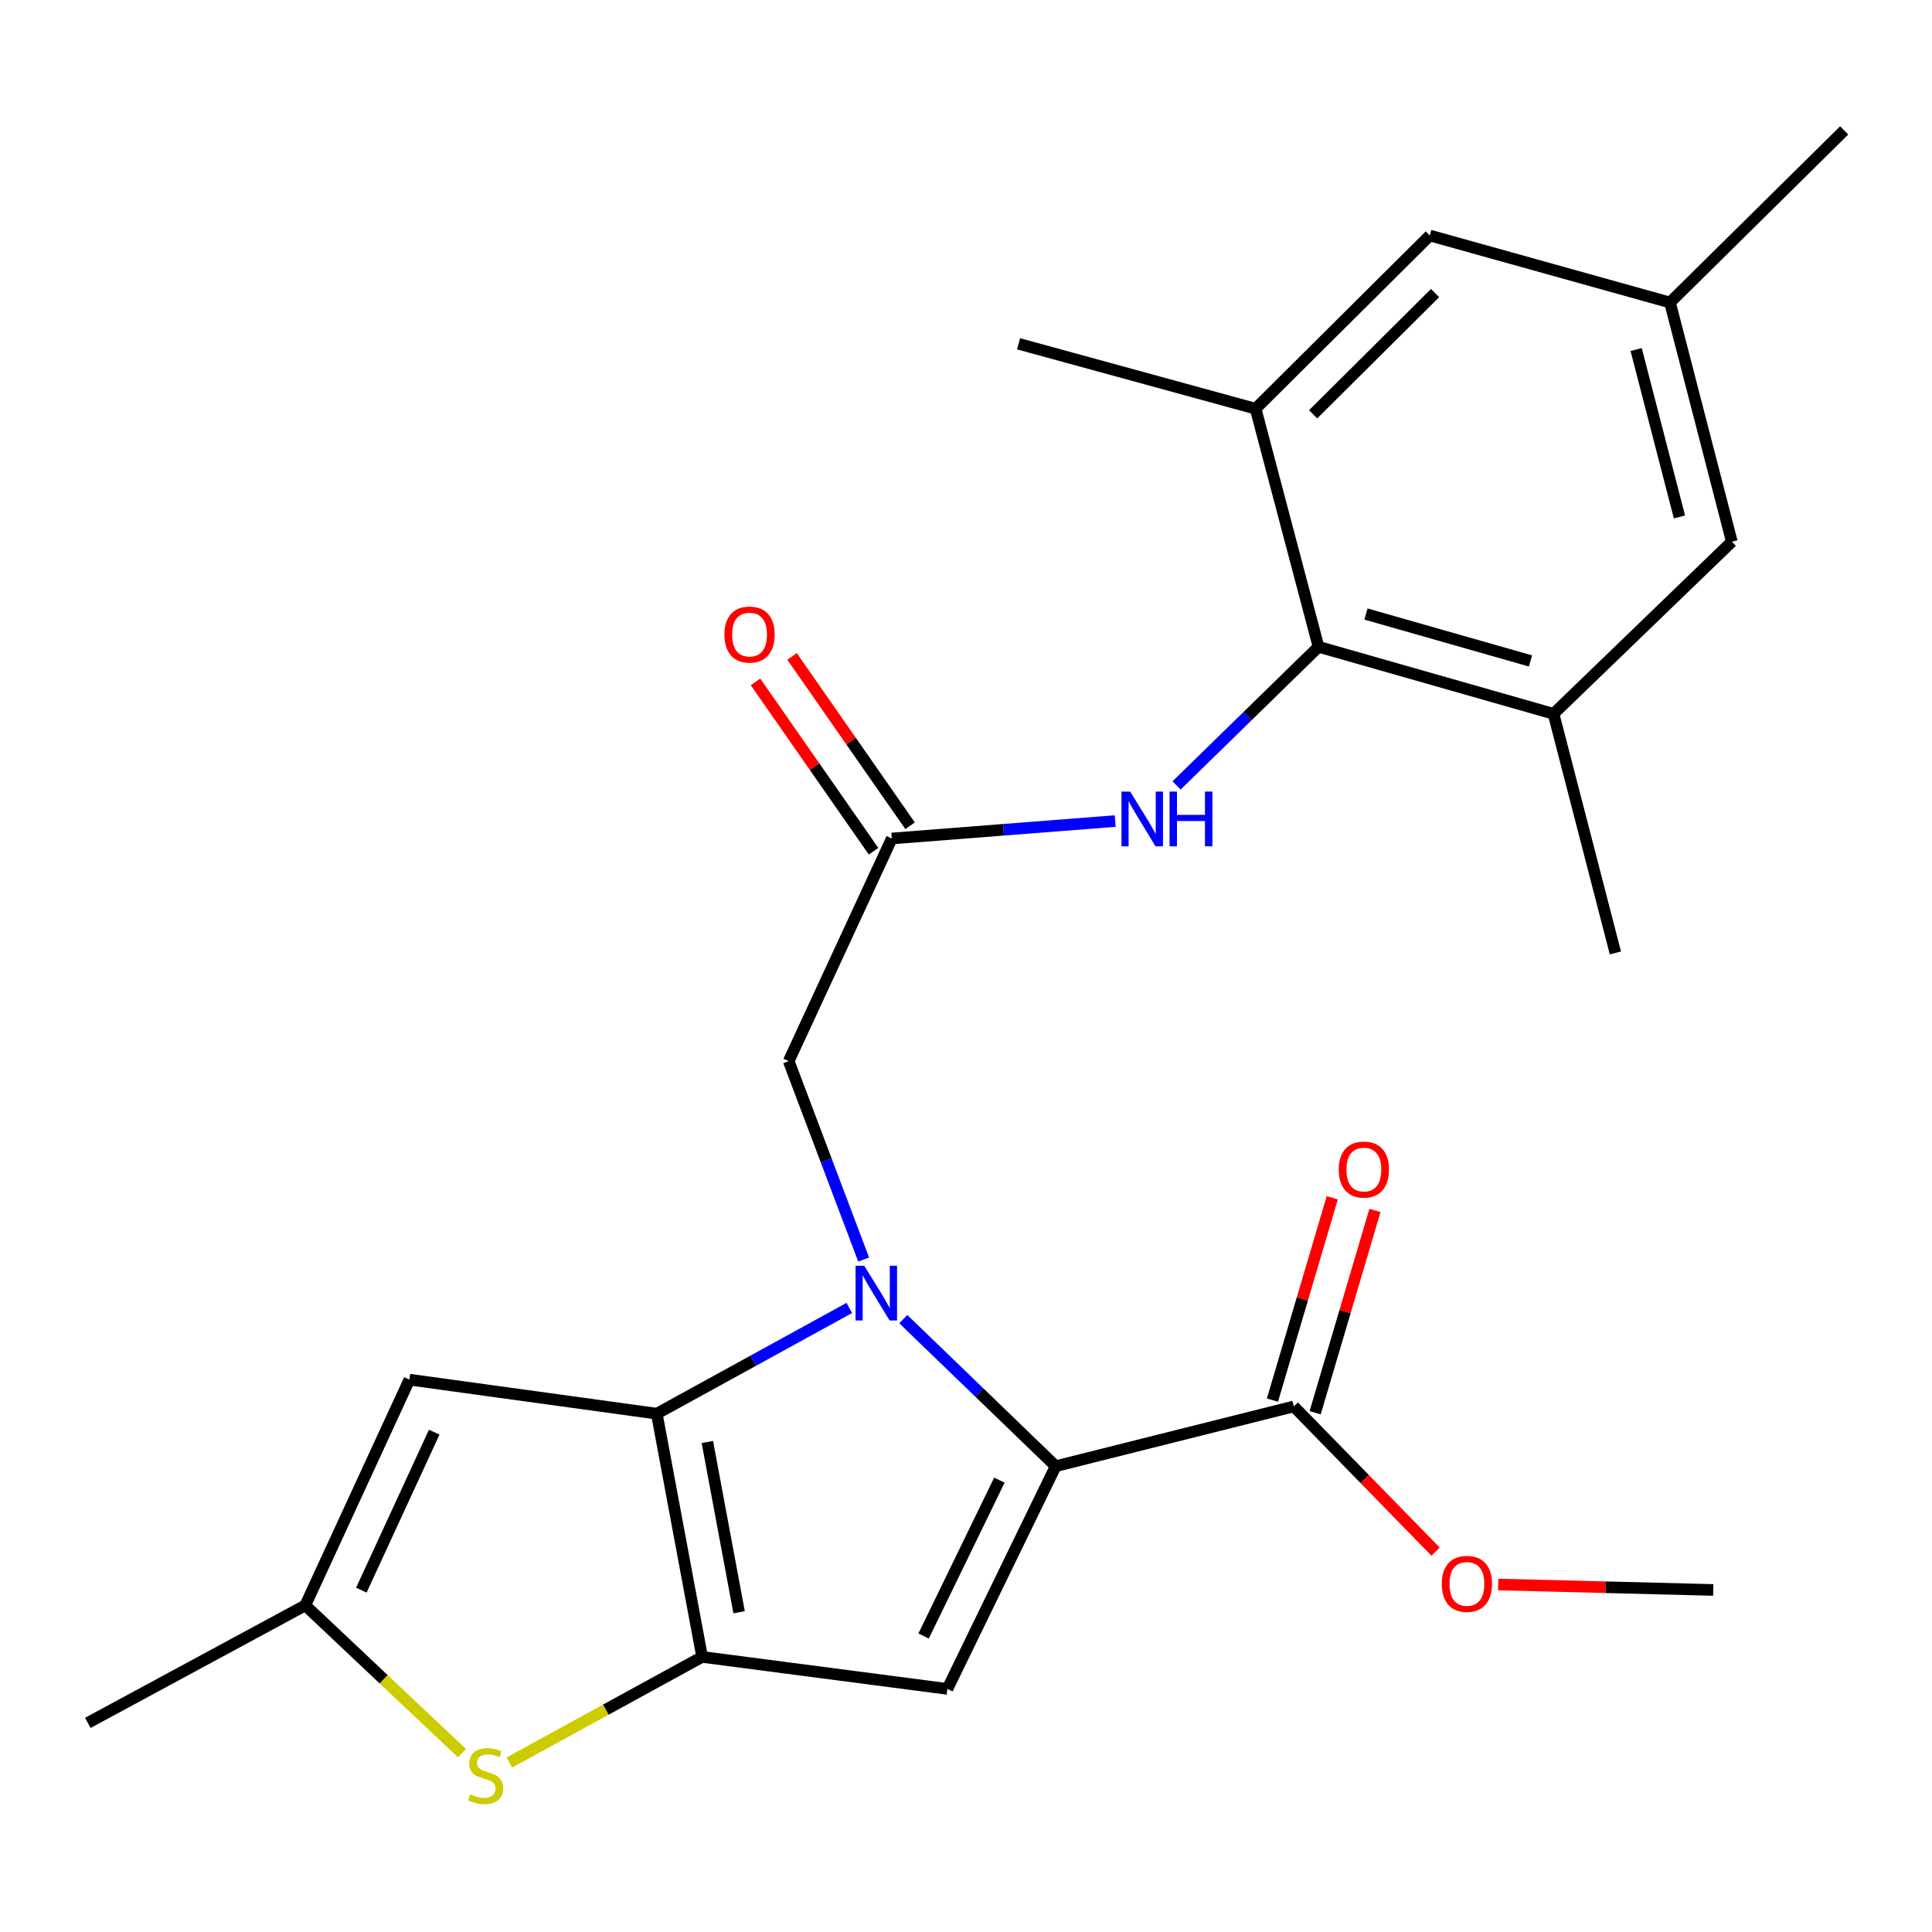 <?xml version='1.0' encoding='iso-8859-1'?>
<svg version='1.1' baseProfile='full'
              xmlns='http://www.w3.org/2000/svg'
                      xmlns:rdkit='http://www.rdkit.org/xml'
                      xmlns:xlink='http://www.w3.org/1999/xlink'
                  xml:space='preserve'
width='1000px' height='1000px' viewBox='0 0 1000 1000'>
<!-- END OF HEADER -->
<rect style='opacity:1.0;fill:#FFFFFF;stroke:none' width='1000' height='1000' x='0' y='0'> </rect>
<path class='bond-0' d='M 439.6,676.987 L 389.774,704.353' style='fill:none;fill-rule:evenodd;stroke:#0000FF;stroke-width:6px;stroke-linecap:butt;stroke-linejoin:miter;stroke-opacity:1' />
<path class='bond-0' d='M 389.774,704.353 L 339.948,731.72' style='fill:none;fill-rule:evenodd;stroke:#000000;stroke-width:6px;stroke-linecap:butt;stroke-linejoin:miter;stroke-opacity:1' />
<path class='bond-1' d='M 467.547,682.786 L 506.983,720.846' style='fill:none;fill-rule:evenodd;stroke:#0000FF;stroke-width:6px;stroke-linecap:butt;stroke-linejoin:miter;stroke-opacity:1' />
<path class='bond-1' d='M 506.983,720.846 L 546.419,758.905' style='fill:none;fill-rule:evenodd;stroke:#000000;stroke-width:6px;stroke-linecap:butt;stroke-linejoin:miter;stroke-opacity:1' />
<path class='bond-11' d='M 447.02,651.939 L 427.623,600.593' style='fill:none;fill-rule:evenodd;stroke:#0000FF;stroke-width:6px;stroke-linecap:butt;stroke-linejoin:miter;stroke-opacity:1' />
<path class='bond-11' d='M 427.623,600.593 L 408.225,549.246' style='fill:none;fill-rule:evenodd;stroke:#000000;stroke-width:6px;stroke-linecap:butt;stroke-linejoin:miter;stroke-opacity:1' />
<path class='bond-2' d='M 339.948,731.72 L 363.42,857.608' style='fill:none;fill-rule:evenodd;stroke:#000000;stroke-width:6px;stroke-linecap:butt;stroke-linejoin:miter;stroke-opacity:1' />
<path class='bond-2' d='M 366.128,746.378 L 382.558,834.5' style='fill:none;fill-rule:evenodd;stroke:#000000;stroke-width:6px;stroke-linecap:butt;stroke-linejoin:miter;stroke-opacity:1' />
<path class='bond-5' d='M 339.948,731.72 L 211.909,714.1' style='fill:none;fill-rule:evenodd;stroke:#000000;stroke-width:6px;stroke-linecap:butt;stroke-linejoin:miter;stroke-opacity:1' />
<path class='bond-3' d='M 546.419,758.905 L 490.371,874.178' style='fill:none;fill-rule:evenodd;stroke:#000000;stroke-width:6px;stroke-linecap:butt;stroke-linejoin:miter;stroke-opacity:1' />
<path class='bond-3' d='M 517.283,766.117 L 478.049,846.808' style='fill:none;fill-rule:evenodd;stroke:#000000;stroke-width:6px;stroke-linecap:butt;stroke-linejoin:miter;stroke-opacity:1' />
<path class='bond-8' d='M 546.419,758.905 L 669.669,727.968' style='fill:none;fill-rule:evenodd;stroke:#000000;stroke-width:6px;stroke-linecap:butt;stroke-linejoin:miter;stroke-opacity:1' />
<path class='bond-4' d='M 363.42,857.608 L 313.534,884.934' style='fill:none;fill-rule:evenodd;stroke:#000000;stroke-width:6px;stroke-linecap:butt;stroke-linejoin:miter;stroke-opacity:1' />
<path class='bond-4' d='M 313.534,884.934 L 263.648,912.26' style='fill:none;fill-rule:evenodd;stroke:#CCCC00;stroke-width:6px;stroke-linecap:butt;stroke-linejoin:miter;stroke-opacity:1' />
<path class='bond-25' d='M 363.42,857.608 L 490.371,874.178' style='fill:none;fill-rule:evenodd;stroke:#000000;stroke-width:6px;stroke-linecap:butt;stroke-linejoin:miter;stroke-opacity:1' />
<path class='bond-26' d='M 239.087,907.393 L 198.556,869.164' style='fill:none;fill-rule:evenodd;stroke:#CCCC00;stroke-width:6px;stroke-linecap:butt;stroke-linejoin:miter;stroke-opacity:1' />
<path class='bond-26' d='M 198.556,869.164 L 158.025,830.935' style='fill:none;fill-rule:evenodd;stroke:#000000;stroke-width:6px;stroke-linecap:butt;stroke-linejoin:miter;stroke-opacity:1' />
<path class='bond-7' d='M 211.909,714.1 L 158.025,830.935' style='fill:none;fill-rule:evenodd;stroke:#000000;stroke-width:6px;stroke-linecap:butt;stroke-linejoin:miter;stroke-opacity:1' />
<path class='bond-7' d='M 224.757,741.278 L 187.038,823.063' style='fill:none;fill-rule:evenodd;stroke:#000000;stroke-width:6px;stroke-linecap:butt;stroke-linejoin:miter;stroke-opacity:1' />
<path class='bond-6' d='M 682.461,334.785 L 645.725,370.66' style='fill:none;fill-rule:evenodd;stroke:#000000;stroke-width:6px;stroke-linecap:butt;stroke-linejoin:miter;stroke-opacity:1' />
<path class='bond-6' d='M 645.725,370.66 L 608.989,406.535' style='fill:none;fill-rule:evenodd;stroke:#0000FF;stroke-width:6px;stroke-linecap:butt;stroke-linejoin:miter;stroke-opacity:1' />
<path class='bond-12' d='M 682.461,334.785 L 804.11,369.474' style='fill:none;fill-rule:evenodd;stroke:#000000;stroke-width:6px;stroke-linecap:butt;stroke-linejoin:miter;stroke-opacity:1' />
<path class='bond-12' d='M 707.029,317.823 L 792.184,342.105' style='fill:none;fill-rule:evenodd;stroke:#000000;stroke-width:6px;stroke-linecap:butt;stroke-linejoin:miter;stroke-opacity:1' />
<path class='bond-13' d='M 682.461,334.785 L 649.897,211.548' style='fill:none;fill-rule:evenodd;stroke:#000000;stroke-width:6px;stroke-linecap:butt;stroke-linejoin:miter;stroke-opacity:1' />
<path class='bond-20' d='M 158.025,830.935 L 45.455,891.759' style='fill:none;fill-rule:evenodd;stroke:#000000;stroke-width:6px;stroke-linecap:butt;stroke-linejoin:miter;stroke-opacity:1' />
<path class='bond-16' d='M 680.721,731.235 L 696.199,678.871' style='fill:none;fill-rule:evenodd;stroke:#000000;stroke-width:6px;stroke-linecap:butt;stroke-linejoin:miter;stroke-opacity:1' />
<path class='bond-16' d='M 696.199,678.871 L 711.677,626.507' style='fill:none;fill-rule:evenodd;stroke:#FF0000;stroke-width:6px;stroke-linecap:butt;stroke-linejoin:miter;stroke-opacity:1' />
<path class='bond-16' d='M 658.617,724.701 L 674.095,672.337' style='fill:none;fill-rule:evenodd;stroke:#000000;stroke-width:6px;stroke-linecap:butt;stroke-linejoin:miter;stroke-opacity:1' />
<path class='bond-16' d='M 674.095,672.337 L 689.573,619.973' style='fill:none;fill-rule:evenodd;stroke:#FF0000;stroke-width:6px;stroke-linecap:butt;stroke-linejoin:miter;stroke-opacity:1' />
<path class='bond-19' d='M 669.669,727.968 L 706.364,765.55' style='fill:none;fill-rule:evenodd;stroke:#000000;stroke-width:6px;stroke-linecap:butt;stroke-linejoin:miter;stroke-opacity:1' />
<path class='bond-19' d='M 706.364,765.55 L 743.06,803.132' style='fill:none;fill-rule:evenodd;stroke:#FF0000;stroke-width:6px;stroke-linecap:butt;stroke-linejoin:miter;stroke-opacity:1' />
<path class='bond-9' d='M 461.597,434 L 408.225,549.246' style='fill:none;fill-rule:evenodd;stroke:#000000;stroke-width:6px;stroke-linecap:butt;stroke-linejoin:miter;stroke-opacity:1' />
<path class='bond-10' d='M 461.597,434 L 519.415,429.487' style='fill:none;fill-rule:evenodd;stroke:#000000;stroke-width:6px;stroke-linecap:butt;stroke-linejoin:miter;stroke-opacity:1' />
<path class='bond-10' d='M 519.415,429.487 L 577.234,424.975' style='fill:none;fill-rule:evenodd;stroke:#0000FF;stroke-width:6px;stroke-linecap:butt;stroke-linejoin:miter;stroke-opacity:1' />
<path class='bond-17' d='M 471.052,427.409 L 440.503,383.584' style='fill:none;fill-rule:evenodd;stroke:#000000;stroke-width:6px;stroke-linecap:butt;stroke-linejoin:miter;stroke-opacity:1' />
<path class='bond-17' d='M 440.503,383.584 L 409.954,339.758' style='fill:none;fill-rule:evenodd;stroke:#FF0000;stroke-width:6px;stroke-linecap:butt;stroke-linejoin:miter;stroke-opacity:1' />
<path class='bond-17' d='M 452.143,440.59 L 421.594,396.764' style='fill:none;fill-rule:evenodd;stroke:#000000;stroke-width:6px;stroke-linecap:butt;stroke-linejoin:miter;stroke-opacity:1' />
<path class='bond-17' d='M 421.594,396.764 L 391.045,352.939' style='fill:none;fill-rule:evenodd;stroke:#FF0000;stroke-width:6px;stroke-linecap:butt;stroke-linejoin:miter;stroke-opacity:1' />
<path class='bond-15' d='M 804.11,369.474 L 896.397,280.376' style='fill:none;fill-rule:evenodd;stroke:#000000;stroke-width:6px;stroke-linecap:butt;stroke-linejoin:miter;stroke-opacity:1' />
<path class='bond-21' d='M 804.11,369.474 L 836.123,493.236' style='fill:none;fill-rule:evenodd;stroke:#000000;stroke-width:6px;stroke-linecap:butt;stroke-linejoin:miter;stroke-opacity:1' />
<path class='bond-14' d='M 649.897,211.548 L 740.059,121.899' style='fill:none;fill-rule:evenodd;stroke:#000000;stroke-width:6px;stroke-linecap:butt;stroke-linejoin:miter;stroke-opacity:1' />
<path class='bond-14' d='M 679.673,214.445 L 742.786,151.691' style='fill:none;fill-rule:evenodd;stroke:#000000;stroke-width:6px;stroke-linecap:butt;stroke-linejoin:miter;stroke-opacity:1' />
<path class='bond-22' d='M 649.897,211.548 L 527.211,177.947' style='fill:none;fill-rule:evenodd;stroke:#000000;stroke-width:6px;stroke-linecap:butt;stroke-linejoin:miter;stroke-opacity:1' />
<path class='bond-18' d='M 740.059,121.899 L 864.384,156.575' style='fill:none;fill-rule:evenodd;stroke:#000000;stroke-width:6px;stroke-linecap:butt;stroke-linejoin:miter;stroke-opacity:1' />
<path class='bond-27' d='M 896.397,280.376 L 864.384,156.575' style='fill:none;fill-rule:evenodd;stroke:#000000;stroke-width:6px;stroke-linecap:butt;stroke-linejoin:miter;stroke-opacity:1' />
<path class='bond-27' d='M 869.28,267.576 L 846.871,180.916' style='fill:none;fill-rule:evenodd;stroke:#000000;stroke-width:6px;stroke-linecap:butt;stroke-linejoin:miter;stroke-opacity:1' />
<path class='bond-23' d='M 864.384,156.575 L 954.545,67.49' style='fill:none;fill-rule:evenodd;stroke:#000000;stroke-width:6px;stroke-linecap:butt;stroke-linejoin:miter;stroke-opacity:1' />
<path class='bond-24' d='M 775.455,820.14 L 831.118,821.548' style='fill:none;fill-rule:evenodd;stroke:#FF0000;stroke-width:6px;stroke-linecap:butt;stroke-linejoin:miter;stroke-opacity:1' />
<path class='bond-24' d='M 831.118,821.548 L 886.78,822.957' style='fill:none;fill-rule:evenodd;stroke:#000000;stroke-width:6px;stroke-linecap:butt;stroke-linejoin:miter;stroke-opacity:1' />
<path  class='atom-0' d='M 447.321 655.148
L 456.601 670.148
Q 457.521 671.628, 459.001 674.308
Q 460.481 676.988, 460.561 677.148
L 460.561 655.148
L 464.321 655.148
L 464.321 683.468
L 460.441 683.468
L 450.481 667.068
Q 449.321 665.148, 448.081 662.948
Q 446.881 660.748, 446.521 660.068
L 446.521 683.468
L 442.841 683.468
L 442.841 655.148
L 447.321 655.148
' fill='#0000FF'/>
<path  class='atom-5' d='M 243.375 928.703
Q 243.695 928.823, 245.015 929.383
Q 246.335 929.943, 247.775 930.303
Q 249.255 930.623, 250.695 930.623
Q 253.375 930.623, 254.935 929.343
Q 256.495 928.023, 256.495 925.743
Q 256.495 924.183, 255.695 923.223
Q 254.935 922.263, 253.735 921.743
Q 252.535 921.223, 250.535 920.623
Q 248.015 919.863, 246.495 919.143
Q 245.015 918.423, 243.935 916.903
Q 242.895 915.383, 242.895 912.823
Q 242.895 909.263, 245.295 907.063
Q 247.735 904.863, 252.535 904.863
Q 255.815 904.863, 259.535 906.423
L 258.615 909.503
Q 255.215 908.103, 252.655 908.103
Q 249.895 908.103, 248.375 909.263
Q 246.855 910.383, 246.895 912.343
Q 246.895 913.863, 247.655 914.783
Q 248.455 915.703, 249.575 916.223
Q 250.735 916.743, 252.655 917.343
Q 255.215 918.143, 256.735 918.943
Q 258.255 919.743, 259.335 921.383
Q 260.455 922.983, 260.455 925.743
Q 260.455 929.663, 257.815 931.783
Q 255.215 933.863, 250.855 933.863
Q 248.335 933.863, 246.415 933.303
Q 244.535 932.783, 242.295 931.863
L 243.375 928.703
' fill='#CCCC00'/>
<path  class='atom-11' d='M 584.964 409.724
L 594.244 424.724
Q 595.164 426.204, 596.644 428.884
Q 598.124 431.564, 598.204 431.724
L 598.204 409.724
L 601.964 409.724
L 601.964 438.044
L 598.084 438.044
L 588.124 421.644
Q 586.964 419.724, 585.724 417.524
Q 584.524 415.324, 584.164 414.644
L 584.164 438.044
L 580.484 438.044
L 580.484 409.724
L 584.964 409.724
' fill='#0000FF'/>
<path  class='atom-11' d='M 605.364 409.724
L 609.204 409.724
L 609.204 421.764
L 623.684 421.764
L 623.684 409.724
L 627.524 409.724
L 627.524 438.044
L 623.684 438.044
L 623.684 424.964
L 609.204 424.964
L 609.204 438.044
L 605.364 438.044
L 605.364 409.724
' fill='#0000FF'/>
<path  class='atom-17' d='M 692.933 605.362
Q 692.933 598.562, 696.293 594.762
Q 699.653 590.962, 705.933 590.962
Q 712.213 590.962, 715.573 594.762
Q 718.933 598.562, 718.933 605.362
Q 718.933 612.242, 715.533 616.162
Q 712.133 620.042, 705.933 620.042
Q 699.693 620.042, 696.293 616.162
Q 692.933 612.282, 692.933 605.362
M 705.933 616.842
Q 710.253 616.842, 712.573 613.962
Q 714.933 611.042, 714.933 605.362
Q 714.933 599.802, 712.573 597.002
Q 710.253 594.162, 705.933 594.162
Q 701.613 594.162, 699.253 596.962
Q 696.933 599.762, 696.933 605.362
Q 696.933 611.082, 699.253 613.962
Q 701.613 616.842, 705.933 616.842
' fill='#FF0000'/>
<path  class='atom-18' d='M 374.967 328.45
Q 374.967 321.65, 378.327 317.85
Q 381.687 314.05, 387.967 314.05
Q 394.247 314.05, 397.607 317.85
Q 400.967 321.65, 400.967 328.45
Q 400.967 335.33, 397.567 339.25
Q 394.167 343.13, 387.967 343.13
Q 381.727 343.13, 378.327 339.25
Q 374.967 335.37, 374.967 328.45
M 387.967 339.93
Q 392.287 339.93, 394.607 337.05
Q 396.967 334.13, 396.967 328.45
Q 396.967 322.89, 394.607 320.09
Q 392.287 317.25, 387.967 317.25
Q 383.647 317.25, 381.287 320.05
Q 378.967 322.85, 378.967 328.45
Q 378.967 334.17, 381.287 337.05
Q 383.647 339.93, 387.967 339.93
' fill='#FF0000'/>
<path  class='atom-20' d='M 746.266 819.81
Q 746.266 813.01, 749.626 809.21
Q 752.986 805.41, 759.266 805.41
Q 765.546 805.41, 768.906 809.21
Q 772.266 813.01, 772.266 819.81
Q 772.266 826.69, 768.866 830.61
Q 765.466 834.49, 759.266 834.49
Q 753.026 834.49, 749.626 830.61
Q 746.266 826.73, 746.266 819.81
M 759.266 831.29
Q 763.586 831.29, 765.906 828.41
Q 768.266 825.49, 768.266 819.81
Q 768.266 814.25, 765.906 811.45
Q 763.586 808.61, 759.266 808.61
Q 754.946 808.61, 752.586 811.41
Q 750.266 814.21, 750.266 819.81
Q 750.266 825.53, 752.586 828.41
Q 754.946 831.29, 759.266 831.29
' fill='#FF0000'/>
</svg>
